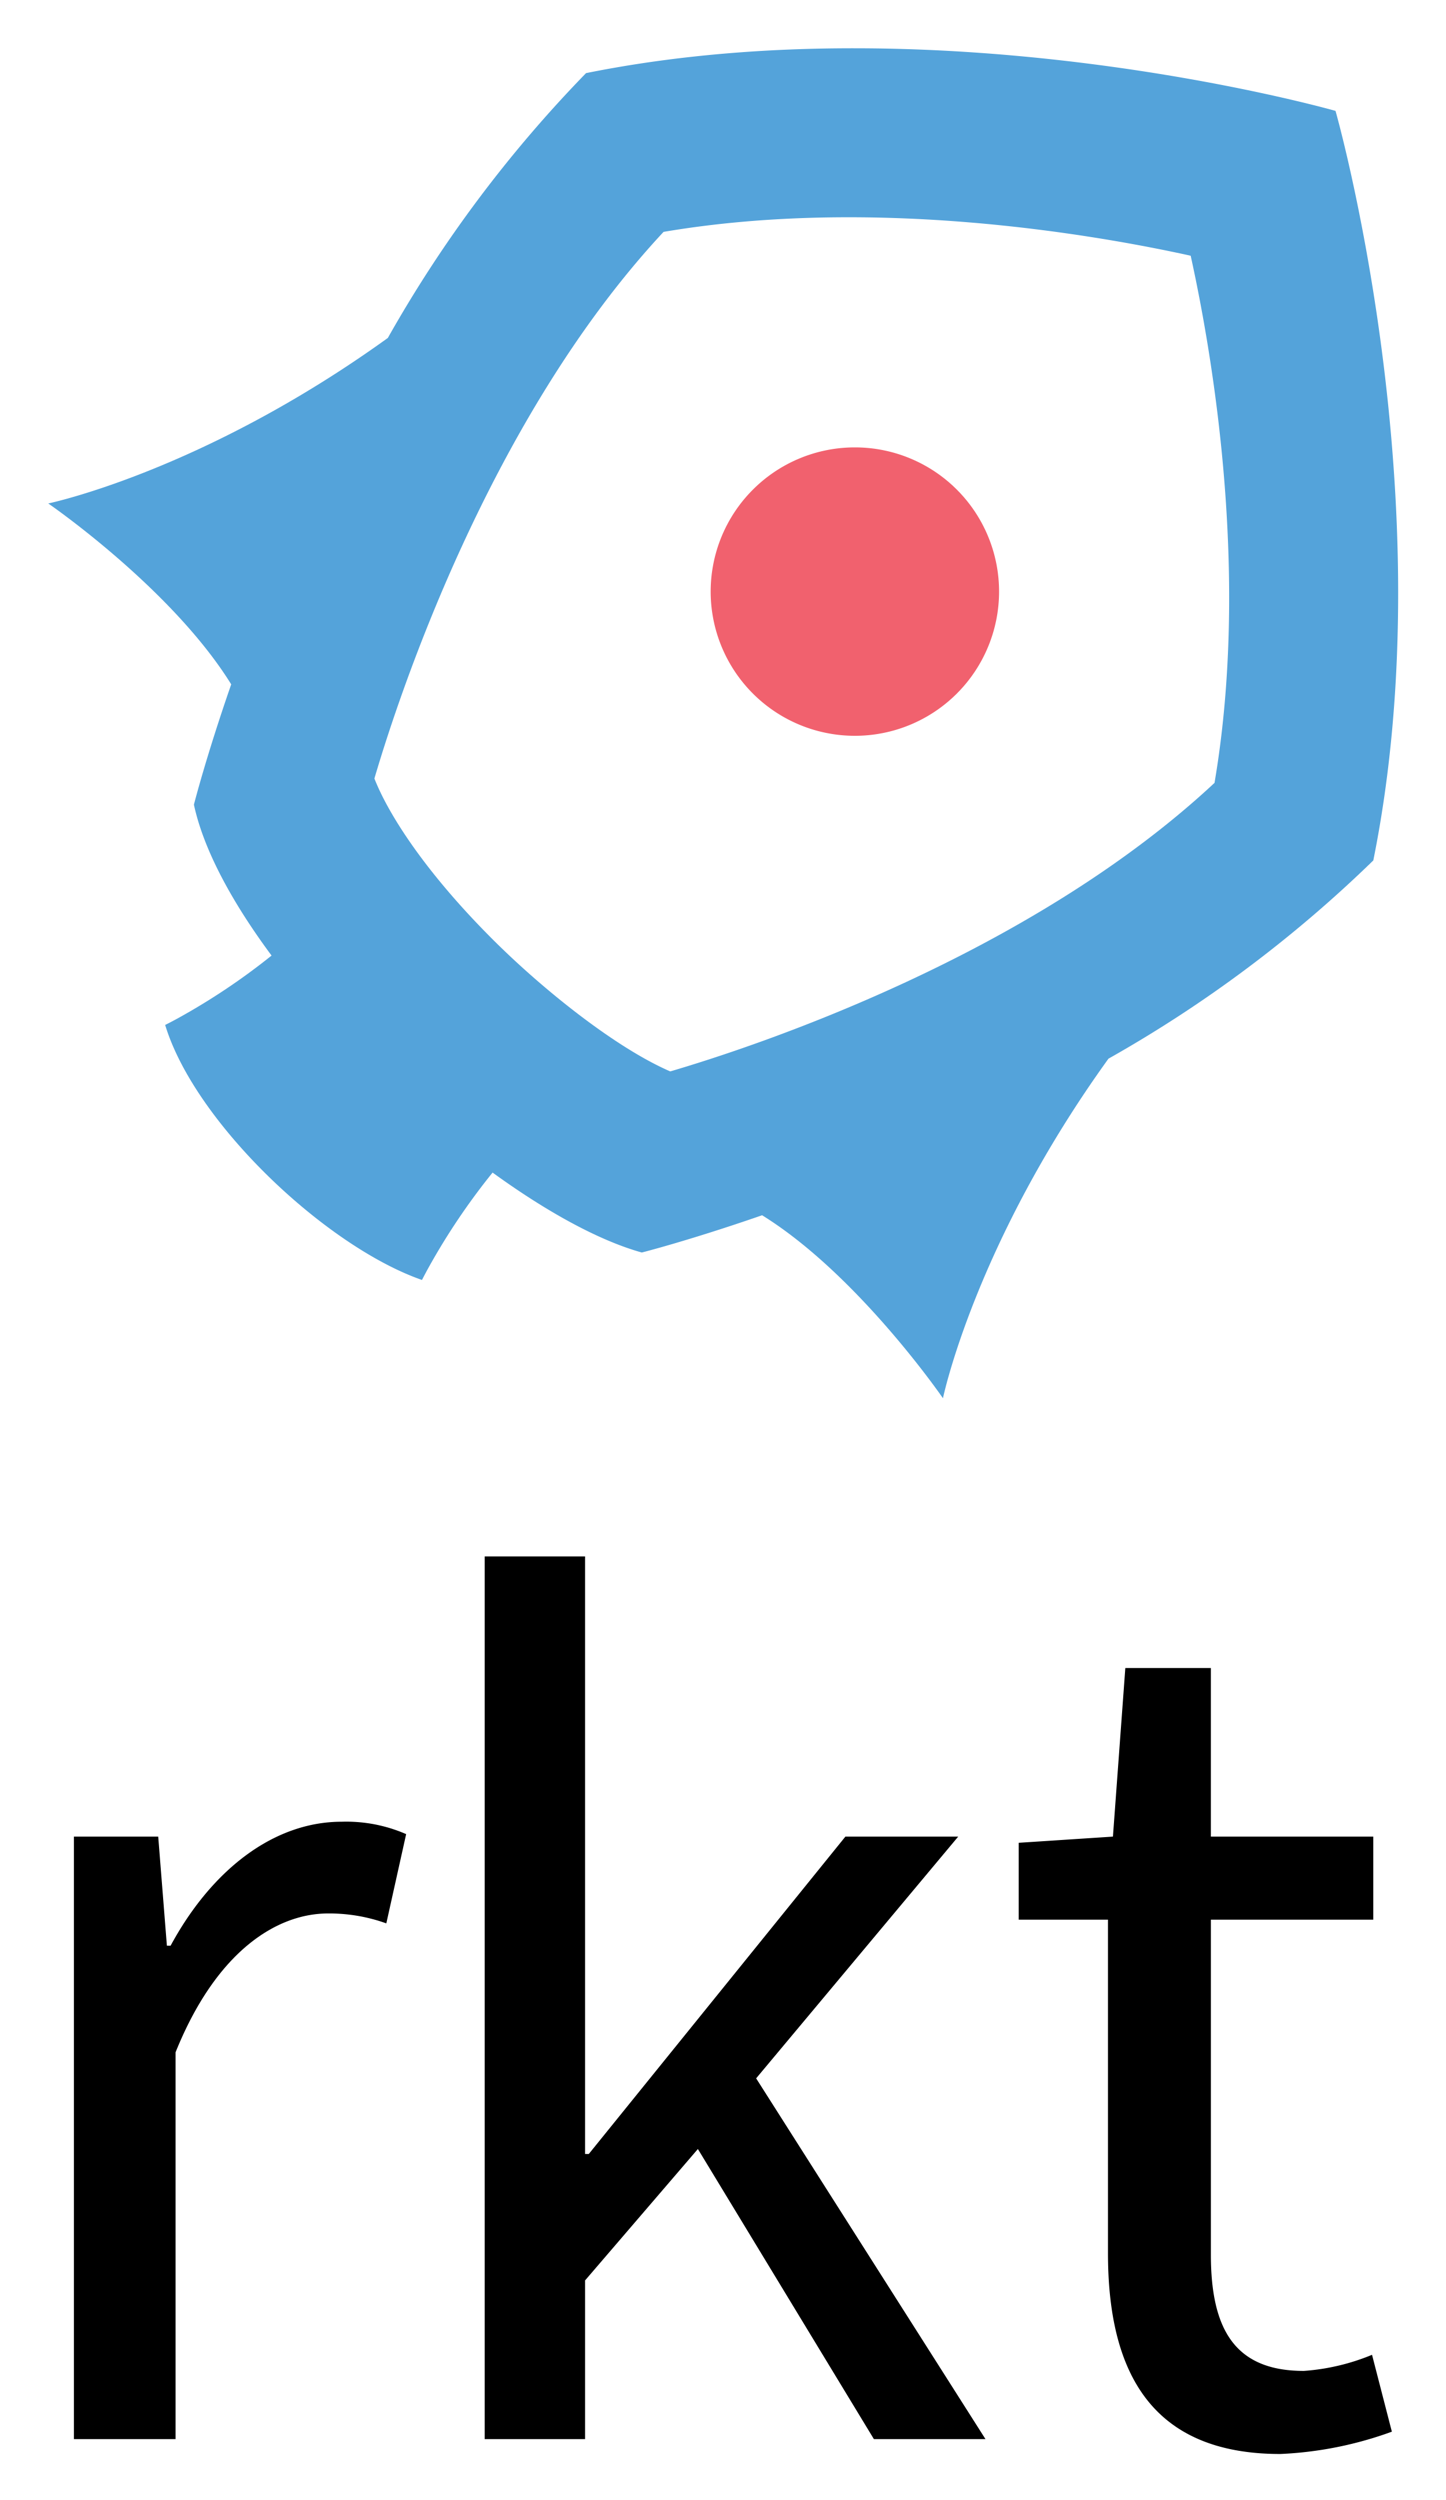 <svg xmlns="http://www.w3.org/2000/svg" role="img" viewBox="127.29 1.04 141.67 244.92"><title>rkt logo</title><defs><clipPath id="clip-path"><path fill="none" d="M-30.517-63.546H432.5v380.005H-30.517z"/></clipPath><style>.cls-2{clip-path:url(#clip-path)}</style></defs><g class="cls-2"><g class="cls-2"><path fill="#54a3da" d="M219.675 138.023s3.13-15.12 16.217-33.268a125.654 125.654 0 0 0 25.946-19.42c7.143-35.425-3.702-73.431-3.702-73.431s-38.006-10.843-73.429-3.7a125.672 125.672 0 0 0-19.42 25.945c-18.153 13.083-33.27 16.214-33.27 16.214s12.092 8.302 17.925 17.721c-2.485 7.167-3.653 11.785-3.653 11.785.947 4.422 3.745 9.58 7.607 14.786a64.188 64.188 0 0 1-9.19 6.15c-.405.225-.82.438-1.234.648 2.914 9.613 15.786 21.72 25.162 24.983q.287-.562.59-1.115a65.047 65.047 0 0 1 6.327-9.406c5.254 3.811 10.389 6.652 14.619 7.831 0 0 4.623-1.167 11.787-3.65 9.416 5.834 17.718 17.927 17.718 17.927m-26.718-32.019c-5.392-2.336-12.553-8.087-17.434-12.972-6.601-6.6-10.178-12.223-11.551-15.722 2.32-7.903 11.224-35.201 28.33-53.553 20.628-3.502 42.237.263 51.643 2.336 2.072 9.403 5.842 31.017 2.336 51.644-18.239 17.015-45.142 25.862-53.324 28.267"/><path fill="#f1616e" d="M211.045 44.869a14.128 14.128 0 1 1-14.128 14.128 14.129 14.129 0 0 1 14.128-14.128"/><path d="M134.532 180.967h8.259l.85 10.689h.364c4.008-7.41 10.081-12.146 16.76-12.146a14.662 14.662 0 0 1 6.317 1.215l-1.943 8.744a16.525 16.525 0 0 0-5.709-.972c-4.98 0-10.93 3.644-14.939 13.602v37.894h-9.96v-59.026zm40.243-27.447h9.837v58.54h.365l25.14-31.092h11.052l-19.797 23.683 22.469 35.343h-10.932l-17.245-28.421-11.052 12.875v15.546h-9.837V153.52zm61.067 35.586h-8.745v-7.531l9.231-.607 1.215-16.518h8.38v16.518h15.912v8.138h-15.911v32.792c0 7.287 2.307 11.416 9.109 11.416a21.442 21.442 0 0 0 6.68-1.579l1.943 7.531a36.444 36.444 0 0 1-10.931 2.186c-12.632 0-16.883-8.015-16.883-19.675v-32.671z"/></g></g></svg>